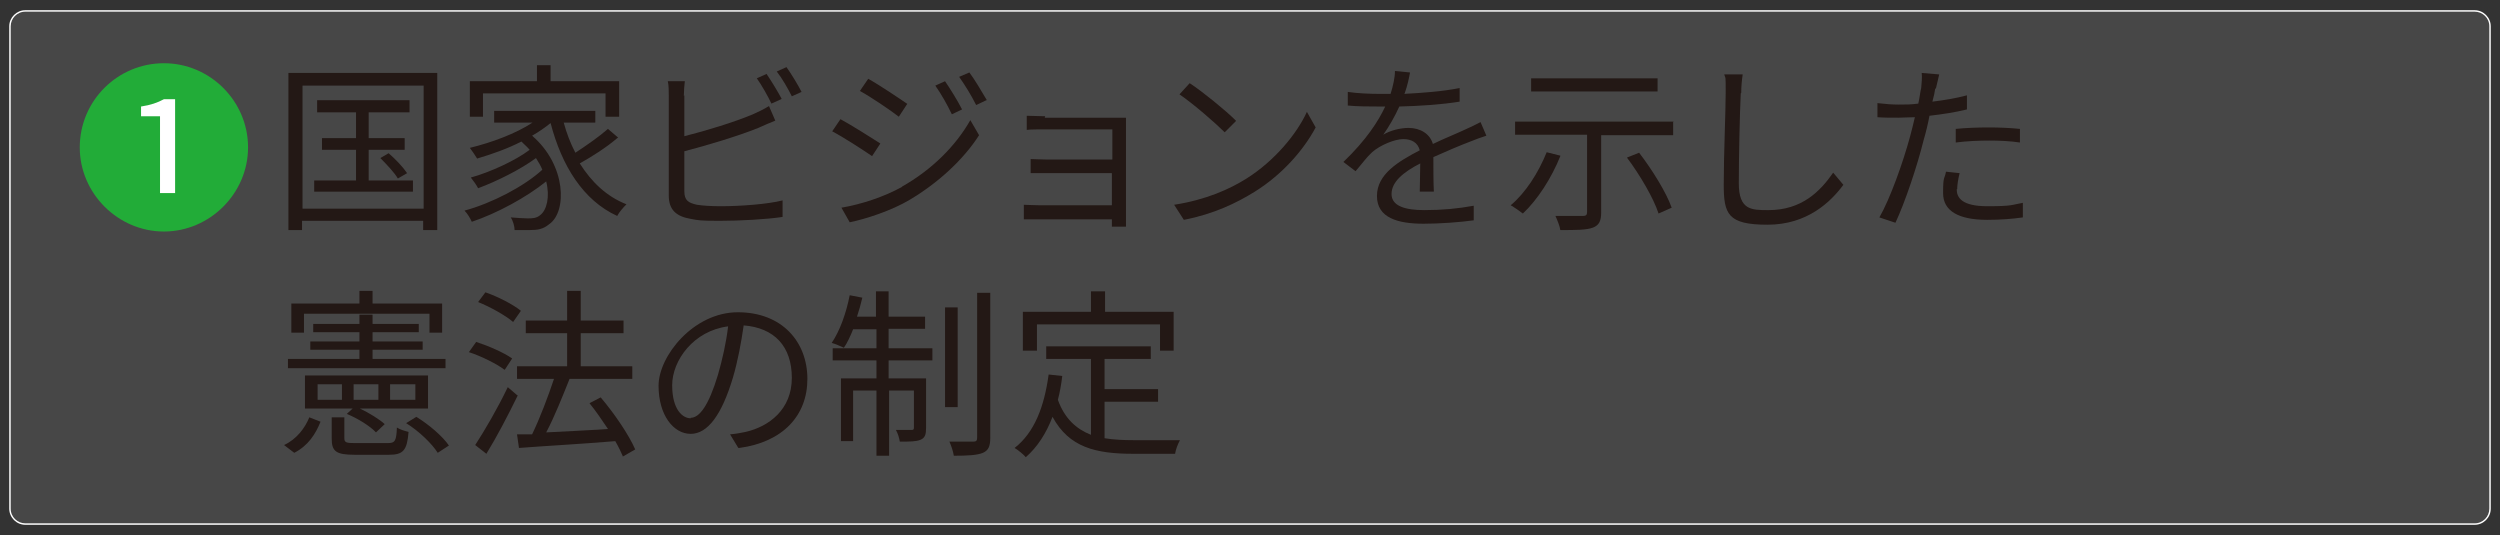 <?xml version="1.0" encoding="UTF-8"?>
<svg id="l3-1" xmlns="http://www.w3.org/2000/svg" width="514" height="110" version="1.1" viewBox="0 0 514 110">
  <rect x="0" y="0" width="514" height="110" fill="#333333" stroke="none"/>
  <!-- Generator: Adobe Illustrator 29.5.1, SVG Export Plug-In . SVG Version: 2.1.0 Build 141)  -->
  <defs>
    <style>
      .st0 {
        fill: #231815;
      }

      .st1, .st2 {
        fill: #fff;
      }

      .st2 {
        fill-opacity: .1;
      }

      .st3 {
        fill: #22ac38;
      }
    </style>
  </defs>
  <g>
    <rect class="st2" x="2" y="2.3" width="509.9" height="105.5" rx="3.2" ry="3.2"/>
    <path class="st1" d="M508.8,107.9H5.2c-1.8,0-3.3-1.5-3.3-3.3V5.4c0-1.8,1.5-3.3,3.3-3.3h503.6c1.8,0,3.3,1.5,3.3,3.3v99.2c0,1.8-1.5,3.3-3.3,3.3ZM5.2,2.4c-1.7,0-3,1.4-3,3v99.2c0,1.7,1.4,3,3,3h503.6c1.7,0,3-1.4,3-3V5.4c0-1.7-1.4-3-3-3H5.2Z"/>
  </g>
  <path class="st0" d="M89.9,15v32.3h-2.9v-1.9h-24.9v1.9h-2.8V15h30.5ZM87.1,42.9v-25.3h-24.9v25.3h24.9ZM84.9,37.1v2.3h-20.3v-2.3h8.6v-6.3h-7v-2.4h7v-5.3h-8v-2.5h19v2.5h-8.4v5.3h7.4v2.4h-7.4v6.3h9.1ZM79.9,31.5c1.4,1.2,3,2.9,3.8,4.1l-1.9,1.1c-.7-1.2-2.3-2.9-3.6-4.2l1.7-1Z"/>
  <path class="st0" d="M126.9,28.4c-2.2,1.9-5.2,3.8-7.7,5.2,2.4,3.8,5.5,6.8,9.6,8.4-.6.6-1.5,1.6-1.9,2.4-7-3.2-11.4-10.3-13.7-19.1h0c-1.1.9-2.4,1.8-3.8,2.6,7.1,6.1,7.2,15.7,3.5,18.2-1.2,1-2.3,1.2-3.9,1.2-.9,0-2,0-3.2,0,0-.7-.3-1.9-.8-2.6,1.4.1,2.6.2,3.5.2s1.8,0,2.6-.7c1.3-1,2-3.7,1.2-6.9-4.1,3.3-10.2,6.6-15.3,8.3-.3-.7-.9-1.7-1.5-2.3,5.6-1.5,12.3-5,16-8.4-.3-.8-.8-1.6-1.3-2.4-3.1,2.3-8.1,4.8-11.9,6.2-.3-.6-1-1.6-1.5-2.2,4-1.1,9.2-3.5,12.1-5.7-.5-.6-1.1-1.1-1.7-1.7-2.9,1.5-6.1,2.6-9.1,3.5-.3-.5-1.1-1.7-1.5-2.2,4.5-1.1,9.4-2.9,12.9-5.2h-7.9v-2.4h20.8v2.4h-6.5c.6,2.2,1.4,4.3,2.4,6.2,2.3-1.5,5-3.4,6.7-4.9l2.1,1.8ZM99.3,24h-2.7v-7.3h13.8v-3.3h2.8v3.3h14.1v7.3h-2.8v-4.8h-25.2v4.8Z"/>
  <path class="st0" d="M140.7,19.6v8.4c4.4-1.1,10.3-2.9,14.1-4.5,1.1-.5,2.2-1,3.3-1.7l1.3,3c-1,.4-2.4,1-3.5,1.5-4.2,1.7-10.6,3.6-15.2,4.8v8.2c0,1.9.8,2.4,2.6,2.8,1.2.2,3.1.3,4.9.3,3.9,0,9.6-.4,12.7-1.2v3.4c-3.2.5-8.8.8-12.9.8s-4.4-.1-6-.4c-2.9-.5-4.5-1.8-4.5-4.8v-20.5c0-.9,0-2.2-.2-3h3.5c-.1.9-.2,2-.2,3ZM160.6,20.4l-2,.9c-.7-1.5-2-3.8-3-5.2l2-.9c.9,1.3,2.3,3.6,3.1,5.1ZM164.8,18.9l-2,.9c-.8-1.6-2-3.7-3.1-5.1l2-.9c1,1.4,2.4,3.7,3.1,5.1Z"/>
  <path class="st0" d="M181,29.5l-1.7,2.6c-1.9-1.3-5.9-3.9-8.2-5.1l1.7-2.5c2.2,1.2,6.5,3.9,8.2,5ZM185.4,38.4c6.2-3.5,11.1-8.4,14.1-13.7l1.8,3.1c-3.2,5-8.4,9.8-14.3,13.3-3.7,2.2-8.9,3.9-12.3,4.6l-1.7-3c4.1-.7,8.7-2.2,12.5-4.3ZM186.5,21.4l-1.7,2.6c-1.8-1.4-5.8-4.1-8-5.3l1.7-2.5c2.2,1.2,6.5,4.1,8.1,5.2ZM197.8,22.5l-2.1,1c-.9-1.9-2.2-4.2-3.4-5.9l2-.9c.9,1.3,2.6,4,3.5,5.8ZM202.8,20.6l-2.1,1c-1-2-2.3-4.1-3.5-5.8l2.1-.9c1,1.3,2.6,4,3.6,5.7Z"/>
  <path class="st0" d="M214.8,24.2h14.4c.8,0,1.8,0,2.3,0,0,.4,0,1.2,0,1.9v18.5c0,.6,0,1.5,0,2h-2.9c0-.3,0-.9,0-1.5h-15c-1.2,0-2.5,0-3.1,0v-3c.6,0,1.8.1,3.1.1h15v-6.6h-13.4c-1.3,0-2.6,0-3.3,0v-2.9c.7,0,2,.1,3.3.1h13.5v-6.2h-13.8c-1,0-3.1,0-3.8.1v-2.9c.7,0,2.8.1,3.8.1Z"/>
  <path class="st0" d="M256.3,36.7c5.7-3.6,10.3-9.1,12.4-13.7l1.8,3.2c-2.5,4.7-6.9,9.7-12.5,13.2-3.7,2.3-8.4,4.6-14.6,5.8l-2-3.1c6.5-1,11.4-3.2,14.9-5.4ZM254.1,24.9l-2.3,2.3c-1.9-1.9-6.5-5.9-9.3-7.8l2.1-2.3c2.6,1.7,7.4,5.6,9.5,7.7Z"/>
  <path class="st0" d="M288.7,19.3c3.8-.2,7.9-.5,11.4-1.2v2.8c-3.7.6-8.3.9-12.4,1-.9,2-2.1,4.1-3.3,5.8,1.4-.9,3.6-1.4,5.2-1.4,2.4,0,4.4,1.2,5,3.3,2.5-1.2,4.8-2.1,6.7-3,1.1-.5,2-.9,3.1-1.5l1.2,2.8c-1,.3-2.3.8-3.3,1.2-2.1.8-4.7,1.9-7.6,3.2,0,2.2,0,5.3.1,7.1h-2.9c0-1.4.1-3.8.1-5.8-3.5,1.8-5.9,3.8-5.9,6.3s2.9,3.3,6.7,3.3,6.9-.3,10.2-.9v3c-2.9.4-7,.7-10.3.7-5.3,0-9.6-1.2-9.6-5.7s4.4-7.1,8.8-9.4c-.4-1.6-1.7-2.3-3.4-2.3s-4.7,1.2-6.4,2.7c-1.1,1-2.1,2.4-3.4,3.9l-2.5-1.9c4.7-4.5,7.2-8.4,8.6-11.4h-1.6c-1.6,0-4.1,0-6.1-.2v-2.8c2,.3,4.6.4,6.3.4s1.6,0,2.5,0c.5-1.6.9-3.3.9-4.7l3.1.3c-.2,1.1-.5,2.6-1.1,4.3Z"/>
  <path class="st0" d="M320.8,32.1c-1.8,4.5-4.7,9-7.7,11.8-.5-.4-1.8-1.3-2.5-1.7,3.1-2.6,5.7-6.7,7.4-10.9l2.8.7ZM344,25.1v2.7h-14.8v15.9c0,1.7-.4,2.6-1.7,3.1s-3.5.5-6.7.5c-.1-.8-.6-2-1-2.9,2.5,0,5,0,5.6,0,.7,0,.9-.2.9-.8v-15.9h-14.8v-2.7h32.6ZM340.8,18.8h-26v-2.7h26v2.7ZM337,31.4c2.7,3.5,5.6,8.2,6.7,11.3l-2.7,1.2c-1-3.1-3.8-7.9-6.5-11.5l2.5-1Z"/>
  <path class="st0" d="M357.9,19.2c-.2,4.2-.4,13-.4,18.5s2.6,5.5,6.1,5.5c6.8,0,10.6-3.8,13.3-7.7l2.1,2.5c-2.6,3.5-7.4,8.2-15.6,8.2s-9-2.2-9-8.3.4-14.9.4-18.8,0-2.7-.3-3.8h3.8c-.2,1.3-.3,2.6-.3,3.8Z"/>
  <path class="st0" d="M397.9,18.1c-.1.8-.3,1.7-.6,2.8,2.4-.3,4.9-.7,7.1-1.3v2.9c-2.4.6-5.1,1-7.7,1.3-.3,1.6-.7,3.3-1.2,5-1.3,5.3-3.9,13-5.8,17l-3.3-1.1c2.2-3.8,4.9-11.4,6.3-16.6.3-1.2.7-2.6,1-4-1.2,0-2.4.1-3.4.1-1.6,0-3,0-4.3-.1v-2.9c1.7.2,3,.3,4.4.3s2.6,0,4-.2c.3-1.3.4-2.5.6-3.2.1-1,.2-2.3.1-3.1l3.6.3c-.2.8-.5,2.2-.7,3ZM402.3,38.9c0,1.7,1,3.5,6.3,3.5s5-.3,7.3-.7v3c-2.1.3-4.6.5-7.3.5-5.9,0-9.1-1.8-9.1-5.5s.3-2.8.6-4.4l2.8.3c-.3,1.2-.5,2.4-.5,3.3ZM408.9,26.2c2.2,0,4.4.1,6.4.3v2.8c-2-.3-4.2-.4-6.3-.4s-4.6.1-6.9.4v-2.8c2-.2,4.4-.3,6.8-.3Z"/>
  <path class="st0" d="M58.4,91.5c2.6-1.2,4.3-3.5,5.2-5.7l2.3.9c-1,2.5-2.5,4.9-5.4,6.4l-2.1-1.6ZM91.6,75.7h-32.4v-1.9h14.7v-1.9h-10.1v-1.7h10.1v-1.9h-9.5v-1.7h9.5v-1.9h2.7v1.9h9.5v1.7h-9.5v1.9h10.3v1.7h-10.3v1.9h15v1.9ZM62.5,68.4h-2.6v-6h14v-2.6h2.7v2.6h14.3v6h-2.6v-3.9h-25.8v3.9ZM88.1,84h-14.1c1.9.9,4,2.2,5.1,3.2l-1.8,1.7c-1.2-1.3-3.8-2.9-6-3.8l1.2-1.1h-9.8v-6.8h25.3v6.8ZM70.3,79h-5v3.2h5v-3.2ZM79.7,91.1c1.5,0,1.8-.4,1.9-3.2.6.4,1.6.7,2.4.9-.3,3.8-1.1,4.7-4,4.7h-7.1c-3.8,0-4.7-.7-4.7-3.3v-4.4h2.6v4.3c0,.9.4,1,2.3,1h6.6ZM77.8,79h-5.1v3.2h5.1v-3.2ZM85.4,79h-5.2v3.2h5.2v-3.2ZM85.6,85.7c2.6,1.6,5.4,4,6.7,5.9l-2.3,1.5c-1.2-1.9-3.9-4.5-6.5-6.1l2.1-1.3Z"/>
  <path class="st0" d="M103.7,76c-1.6-1.2-4.8-2.8-7.3-3.6l1.5-2.1c2.5.8,5.7,2.2,7.4,3.4l-1.5,2.3ZM106.4,81.4c-1.9,3.9-4.3,8.5-6.4,11.9l-2.3-1.8c1.9-2.9,4.7-7.7,6.7-11.9l2.1,1.8ZM105.5,66.2c-1.5-1.3-4.7-3.1-7.2-4.1l1.5-2c2.6.9,5.7,2.5,7.3,3.8l-1.6,2.3ZM128.1,93.9c-.4-.9-.9-2-1.6-3.2-7.2.6-14.7,1-19.8,1.4l-.4-2.8h3.1c1.6-3.3,3.3-7.8,4.5-11.4h-7.6v-2.6h10.3v-6.8h-8.5v-2.6h8.5v-6.1h2.8v6.1h8.8v2.6h-8.8v6.8h10.6v2.6h-12.9c-1.4,3.5-3.1,7.8-4.8,11,3.8-.2,8.3-.4,12.7-.7-1.2-1.8-2.5-3.7-3.8-5.3l2.3-1.2c2.8,3.3,5.8,7.7,7.1,10.7l-2.6,1.5Z"/>
  <path class="st0" d="M151.8,92.1l-1.7-2.8c1.2-.1,2.3-.3,3.2-.5,4.8-1.1,9.5-4.6,9.5-11.1s-3.6-10.3-9.9-10.8c-.5,3.5-1.2,7.3-2.2,10.7-2.3,7.7-5.2,11.6-8.7,11.6s-6.6-3.8-6.6-9.9,7.2-15.1,16.3-15.1,14.3,6.1,14.3,13.7-5.1,13-14,14.2ZM142,85.9c1.8,0,3.7-2.5,5.6-8.8.9-3.1,1.7-6.6,2.1-10-7.1.9-11.5,7-11.5,12.1s2.2,6.8,3.8,6.8Z"/>
  <path class="st0" d="M182.7,71.6h9v2.5h-9v3.7h7.7v10.2c0,1.3-.2,2-1.1,2.4-.9.4-2.3.4-4.3.4-.1-.7-.4-1.7-.8-2.4,1.6,0,2.8,0,3.2,0,.4,0,.5-.1.5-.5v-7.6h-5.1v13.4h-2.6v-13.4h-4.8v10.4h-2.5v-12.9h7.3v-3.7h-9v-2.5h9v-3.9h-4.8c-.6,1.5-1.2,2.8-1.9,3.8-.6-.3-1.8-.8-2.5-1,1.7-2.5,3-6.2,3.7-9.8l2.6.5c-.3,1.3-.7,2.7-1.1,3.9h3.9v-5.2h2.6v5.2h7.5v2.5h-7.5v3.9ZM196.9,83.7h-2.6v-20.5h2.6v20.5ZM203.6,60.2v29.8c0,1.8-.4,2.6-1.5,3.1-1.2.5-3.2.6-6,.6-.1-.8-.5-2-.9-2.9,2.2,0,4.3,0,4.9,0,.6,0,.8-.2.8-.8v-29.8h2.7Z"/>
  <path class="st0" d="M227.1,90.1c1.8.3,3.9.4,6,.4s7.7,0,9.5,0c-.4.7-.9,2-1,2.8h-8.6c-7.7,0-13.2-1.3-16.6-7.6-1.3,3.4-3.1,6.2-5.5,8.3-.4-.5-1.6-1.5-2.3-1.9,4.1-3.2,6.1-8.5,7-15.1l2.8.3c-.2,1.7-.5,3.4-.9,4.9,1.4,3.9,3.8,6,6.8,7.2v-15.6h-9.2v-2.6h21.5v2.6h-9.5v6.2h11v2.6h-11v7.6ZM213,72.1h-2.7v-8h14v-4.2h2.9v4.2h14.1v8h-2.8v-5.4h-25.3v5.4Z"/>
  <circle class="st1" cx="33.9" cy="30.1" r="13.3"/>
  <path class="st3" d="M16.4,30.3c0-9.6,7.8-17.3,17.3-17.3s17.3,7.8,17.3,17.3-7.9,17.3-17.3,17.3-17.3-7.8-17.3-17.3ZM36,39.7v-19.3h-2.3c-1.3.7-2.7,1.2-4.7,1.5v2h3.9v15.8h3.1Z"/>
</svg>